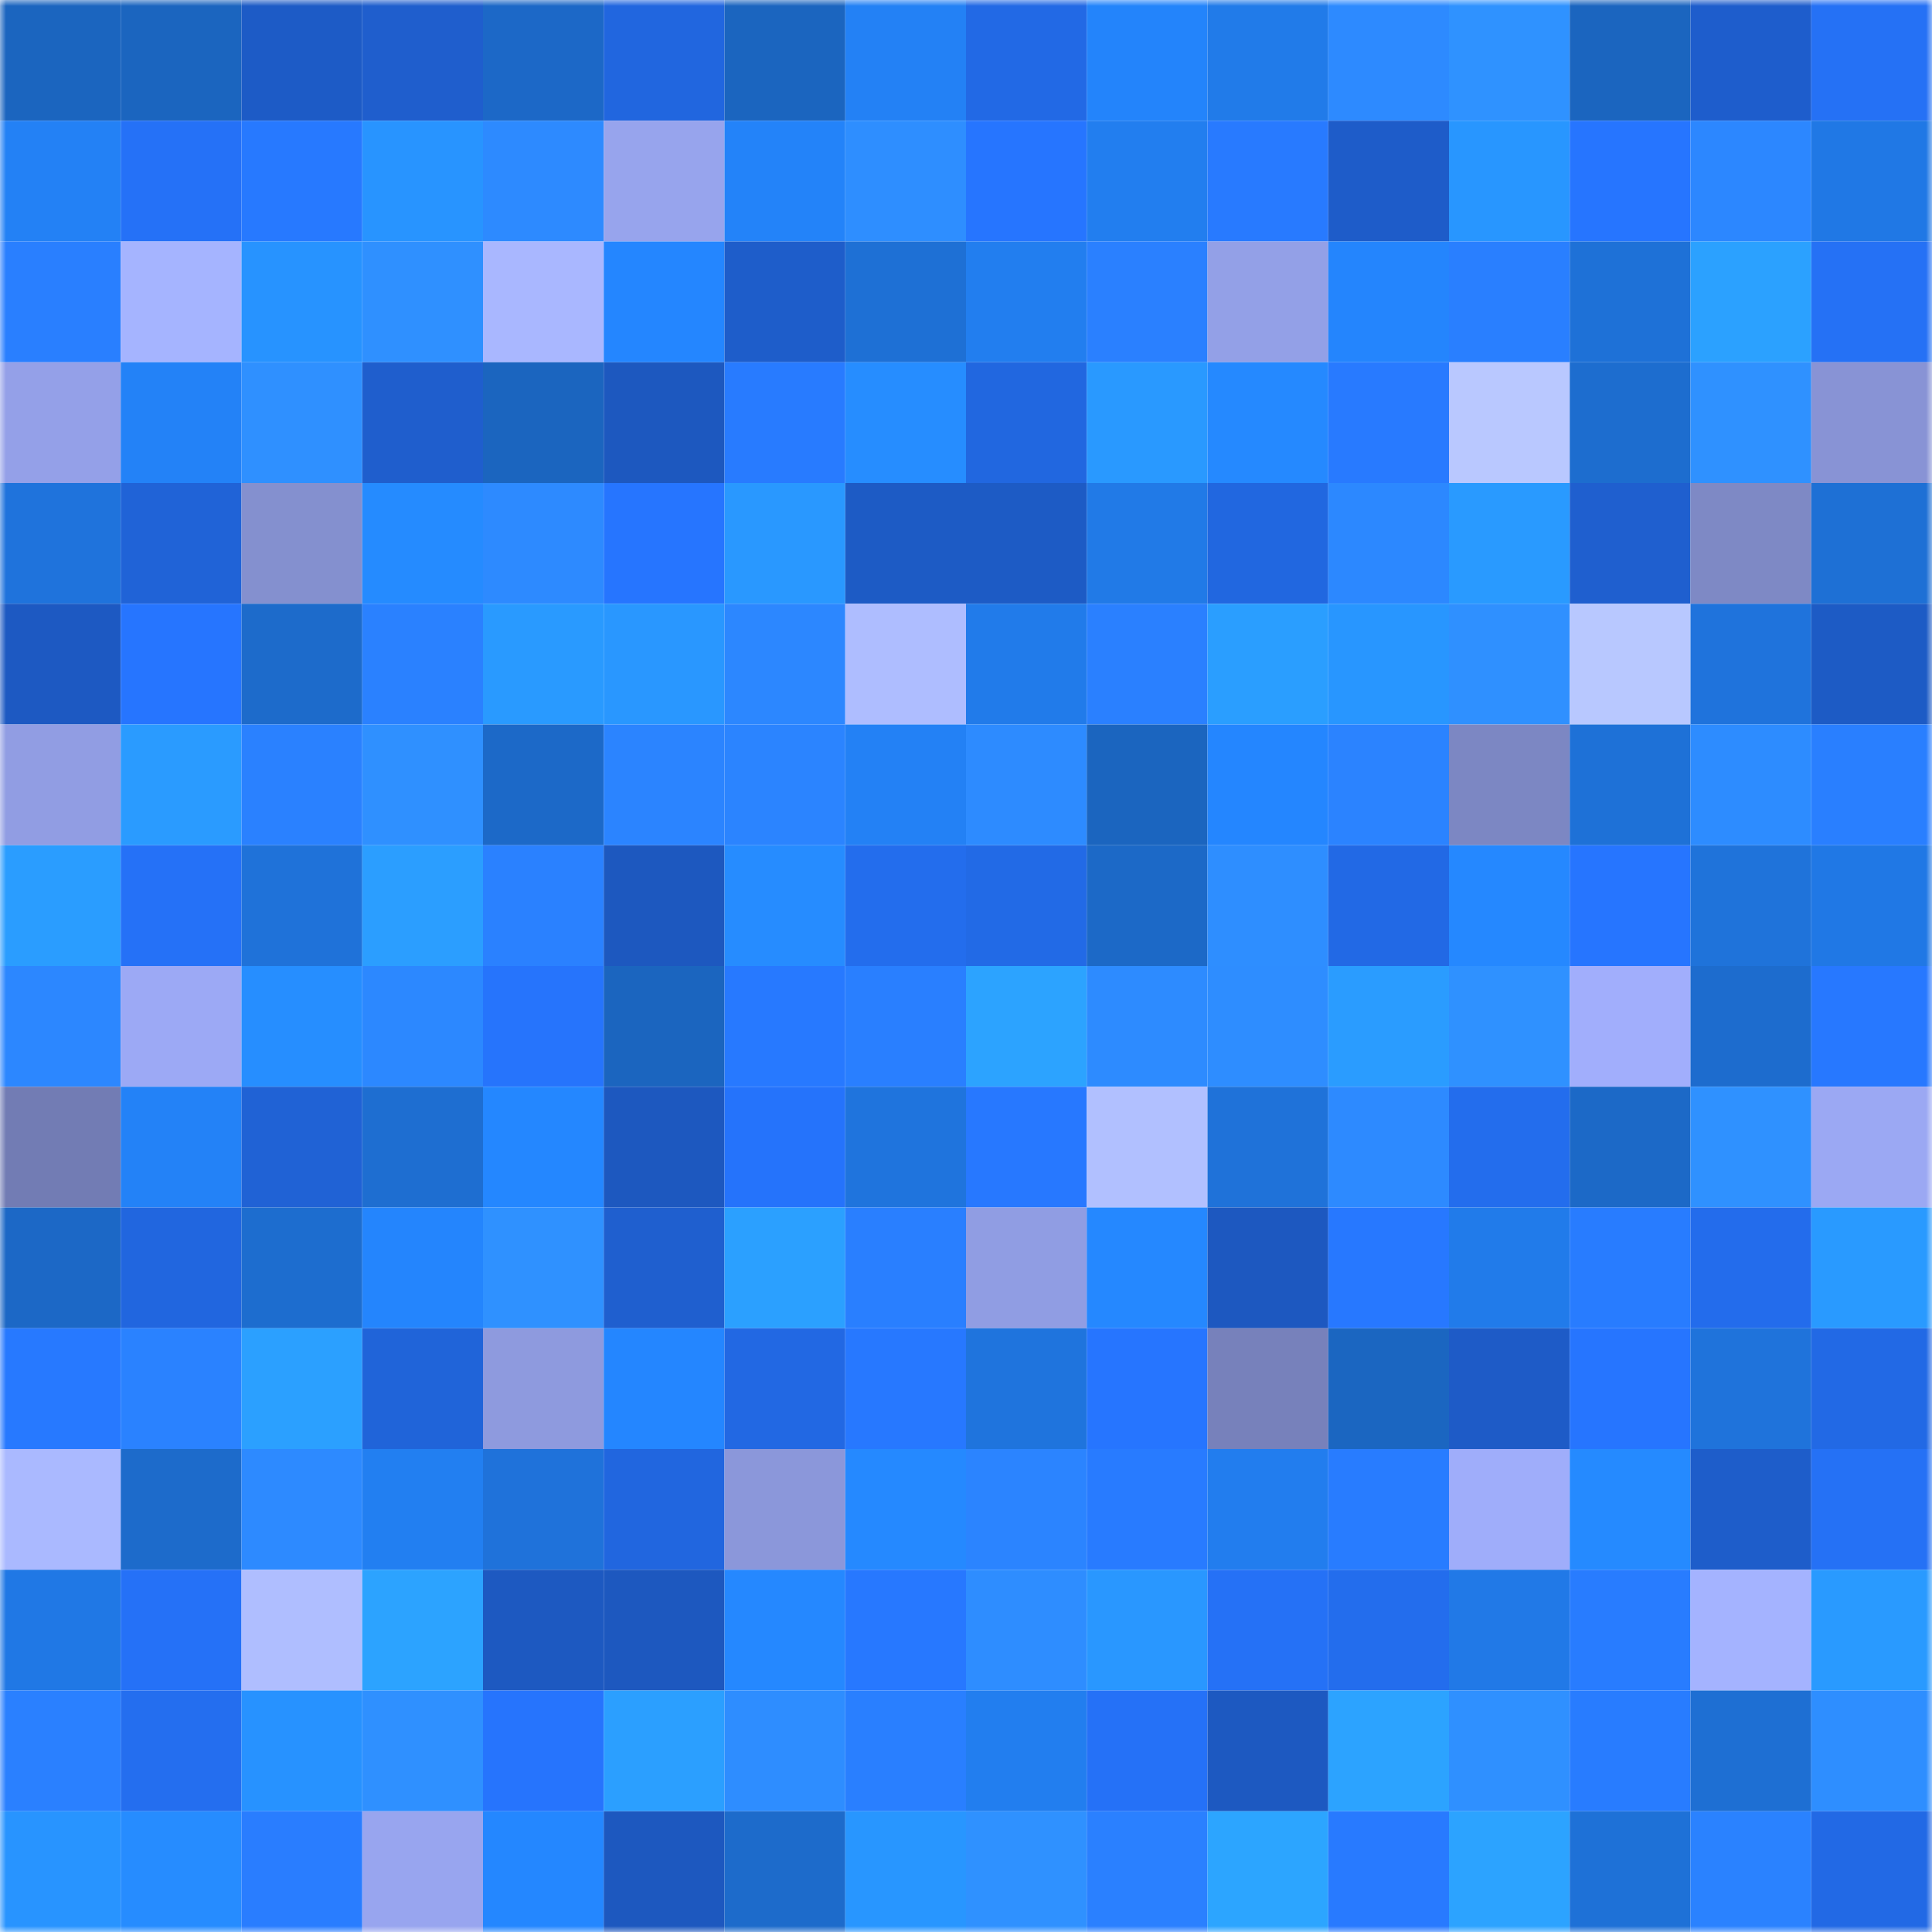 <svg viewBox="0 0 160 160" fill="none" role="img" xmlns="http://www.w3.org/2000/svg" width="240" height="240" name="basenames%2Chamburgrbin.base.eth"><mask id="320197486" mask-type="alpha" maskUnits="userSpaceOnUse" x="0" y="0" width="160" height="160"><rect width="160" height="160" fill="#FFFFFF"></rect></mask><g mask="url(#320197486)"><rect x="0" y="0" width="10" height="10" fill="#1b65bf"></rect><rect x="10" y="0" width="10" height="10" fill="#1b65bf"></rect><rect x="20" y="0" width="10" height="10" fill="#1d5bc6"></rect><rect x="30" y="0" width="10" height="10" fill="#1f5ecd"></rect><rect x="40" y="0" width="10" height="10" fill="#1c68c7"></rect><rect x="50" y="0" width="10" height="10" fill="#2166df"></rect><rect x="60" y="0" width="10" height="10" fill="#1b65bf"></rect><rect x="70" y="0" width="10" height="10" fill="#2381f5"></rect><rect x="80" y="0" width="10" height="10" fill="#2269e5"></rect><rect x="90" y="0" width="10" height="10" fill="#2384fb"></rect><rect x="100" y="0" width="10" height="10" fill="#217be9"></rect><rect x="110" y="0" width="10" height="10" fill="#2d8aff"></rect><rect x="120" y="0" width="10" height="10" fill="#2f92ff"></rect><rect x="130" y="0" width="10" height="10" fill="#1b65bf"></rect><rect x="140" y="0" width="10" height="10" fill="#1e5dcc"></rect><rect x="150" y="0" width="10" height="10" fill="#2571f5"></rect><rect x="0" y="10" width="10" height="10" fill="#2381f5"></rect><rect x="10" y="10" width="10" height="10" fill="#2571f7"></rect><rect x="20" y="10" width="10" height="10" fill="#2779ff"></rect><rect x="30" y="10" width="10" height="10" fill="#2894ff"></rect><rect x="40" y="10" width="10" height="10" fill="#2d8aff"></rect><rect x="50" y="10" width="10" height="10" fill="#97a4ed"></rect><rect x="60" y="10" width="10" height="10" fill="#2383f9"></rect><rect x="70" y="10" width="10" height="10" fill="#2e8eff"></rect><rect x="80" y="10" width="10" height="10" fill="#2675ff"></rect><rect x="90" y="10" width="10" height="10" fill="#227eef"></rect><rect x="100" y="10" width="10" height="10" fill="#287aff"></rect><rect x="110" y="10" width="10" height="10" fill="#1e5cc9"></rect><rect x="120" y="10" width="10" height="10" fill="#2896ff"></rect><rect x="130" y="10" width="10" height="10" fill="#2675ff"></rect><rect x="140" y="10" width="10" height="10" fill="#2c87ff"></rect><rect x="150" y="10" width="10" height="10" fill="#2078e5"></rect><rect x="0" y="20" width="10" height="10" fill="#297fff"></rect><rect x="10" y="20" width="10" height="10" fill="#a5b4ff"></rect><rect x="20" y="20" width="10" height="10" fill="#2793ff"></rect><rect x="30" y="20" width="10" height="10" fill="#2f90ff"></rect><rect x="40" y="20" width="10" height="10" fill="#a9b7ff"></rect><rect x="50" y="20" width="10" height="10" fill="#2486ff"></rect><rect x="60" y="20" width="10" height="10" fill="#1e5dca"></rect><rect x="70" y="20" width="10" height="10" fill="#1e70d5"></rect><rect x="80" y="20" width="10" height="10" fill="#227eef"></rect><rect x="90" y="20" width="10" height="10" fill="#2a80ff"></rect><rect x="100" y="20" width="10" height="10" fill="#93a0e7"></rect><rect x="110" y="20" width="10" height="10" fill="#2485fd"></rect><rect x="120" y="20" width="10" height="10" fill="#297fff"></rect><rect x="130" y="20" width="10" height="10" fill="#1e71d7"></rect><rect x="140" y="20" width="10" height="10" fill="#2ba1ff"></rect><rect x="150" y="20" width="10" height="10" fill="#2571f5"></rect><rect x="0" y="30" width="10" height="10" fill="#94a0e8"></rect><rect x="10" y="30" width="10" height="10" fill="#2382f7"></rect><rect x="20" y="30" width="10" height="10" fill="#2f90ff"></rect><rect x="30" y="30" width="10" height="10" fill="#1f5ecd"></rect><rect x="40" y="30" width="10" height="10" fill="#1b65bf"></rect><rect x="50" y="30" width="10" height="10" fill="#1d58bf"></rect><rect x="60" y="30" width="10" height="10" fill="#287bff"></rect><rect x="70" y="30" width="10" height="10" fill="#268dff"></rect><rect x="80" y="30" width="10" height="10" fill="#2167e0"></rect><rect x="90" y="30" width="10" height="10" fill="#2999ff"></rect><rect x="100" y="30" width="10" height="10" fill="#2589ff"></rect><rect x="110" y="30" width="10" height="10" fill="#287aff"></rect><rect x="120" y="30" width="10" height="10" fill="#b9c8ff"></rect><rect x="130" y="30" width="10" height="10" fill="#1d6dcf"></rect><rect x="140" y="30" width="10" height="10" fill="#2f91ff"></rect><rect x="150" y="30" width="10" height="10" fill="#8893d5"></rect><rect x="0" y="40" width="10" height="10" fill="#1f73dc"></rect><rect x="10" y="40" width="10" height="10" fill="#2063d7"></rect><rect x="20" y="40" width="10" height="10" fill="#8490cf"></rect><rect x="30" y="40" width="10" height="10" fill="#258bff"></rect><rect x="40" y="40" width="10" height="10" fill="#2d8aff"></rect><rect x="50" y="40" width="10" height="10" fill="#2675ff"></rect><rect x="60" y="40" width="10" height="10" fill="#2998ff"></rect><rect x="70" y="40" width="10" height="10" fill="#1d5bc5"></rect><rect x="80" y="40" width="10" height="10" fill="#1d5bc5"></rect><rect x="90" y="40" width="10" height="10" fill="#217ae7"></rect><rect x="100" y="40" width="10" height="10" fill="#2167e0"></rect><rect x="110" y="40" width="10" height="10" fill="#2c88ff"></rect><rect x="120" y="40" width="10" height="10" fill="#299aff"></rect><rect x="130" y="40" width="10" height="10" fill="#1f5fcf"></rect><rect x="140" y="40" width="10" height="10" fill="#7e89c5"></rect><rect x="150" y="40" width="10" height="10" fill="#1e70d5"></rect><rect x="0" y="50" width="10" height="10" fill="#1d59c2"></rect><rect x="10" y="50" width="10" height="10" fill="#2675ff"></rect><rect x="20" y="50" width="10" height="10" fill="#1d6bcb"></rect><rect x="30" y="50" width="10" height="10" fill="#2a81ff"></rect><rect x="40" y="50" width="10" height="10" fill="#299aff"></rect><rect x="50" y="50" width="10" height="10" fill="#2997ff"></rect><rect x="60" y="50" width="10" height="10" fill="#2c87ff"></rect><rect x="70" y="50" width="10" height="10" fill="#aebdff"></rect><rect x="80" y="50" width="10" height="10" fill="#217bea"></rect><rect x="90" y="50" width="10" height="10" fill="#2a80ff"></rect><rect x="100" y="50" width="10" height="10" fill="#2a9eff"></rect><rect x="110" y="50" width="10" height="10" fill="#2896ff"></rect><rect x="120" y="50" width="10" height="10" fill="#2f90ff"></rect><rect x="130" y="50" width="10" height="10" fill="#b8c8ff"></rect><rect x="140" y="50" width="10" height="10" fill="#1f73dc"></rect><rect x="150" y="50" width="10" height="10" fill="#1d5bc5"></rect><rect x="0" y="60" width="10" height="10" fill="#919de3"></rect><rect x="10" y="60" width="10" height="10" fill="#2a9bff"></rect><rect x="20" y="60" width="10" height="10" fill="#2a81ff"></rect><rect x="30" y="60" width="10" height="10" fill="#2f90ff"></rect><rect x="40" y="60" width="10" height="10" fill="#1c69c8"></rect><rect x="50" y="60" width="10" height="10" fill="#2b84ff"></rect><rect x="60" y="60" width="10" height="10" fill="#2b84ff"></rect><rect x="70" y="60" width="10" height="10" fill="#2381f5"></rect><rect x="80" y="60" width="10" height="10" fill="#2d8bff"></rect><rect x="90" y="60" width="10" height="10" fill="#1b65bf"></rect><rect x="100" y="60" width="10" height="10" fill="#2486ff"></rect><rect x="110" y="60" width="10" height="10" fill="#2b83ff"></rect><rect x="120" y="60" width="10" height="10" fill="#7c87c3"></rect><rect x="130" y="60" width="10" height="10" fill="#1e71d7"></rect><rect x="140" y="60" width="10" height="10" fill="#2d8cff"></rect><rect x="150" y="60" width="10" height="10" fill="#297fff"></rect><rect x="0" y="70" width="10" height="10" fill="#2a9dff"></rect><rect x="10" y="70" width="10" height="10" fill="#2571f7"></rect><rect x="20" y="70" width="10" height="10" fill="#1f72d9"></rect><rect x="30" y="70" width="10" height="10" fill="#2b9eff"></rect><rect x="40" y="70" width="10" height="10" fill="#2a81ff"></rect><rect x="50" y="70" width="10" height="10" fill="#1d58bf"></rect><rect x="60" y="70" width="10" height="10" fill="#268cff"></rect><rect x="70" y="70" width="10" height="10" fill="#236ded"></rect><rect x="80" y="70" width="10" height="10" fill="#226ae6"></rect><rect x="90" y="70" width="10" height="10" fill="#1c69c7"></rect><rect x="100" y="70" width="10" height="10" fill="#2e8eff"></rect><rect x="110" y="70" width="10" height="10" fill="#2269e5"></rect><rect x="120" y="70" width="10" height="10" fill="#2588ff"></rect><rect x="130" y="70" width="10" height="10" fill="#2675ff"></rect><rect x="140" y="70" width="10" height="10" fill="#1f73da"></rect><rect x="150" y="70" width="10" height="10" fill="#2078e5"></rect><rect x="0" y="80" width="10" height="10" fill="#2c87ff"></rect><rect x="10" y="80" width="10" height="10" fill="#9ca9f5"></rect><rect x="20" y="80" width="10" height="10" fill="#268eff"></rect><rect x="30" y="80" width="10" height="10" fill="#2c88ff"></rect><rect x="40" y="80" width="10" height="10" fill="#2674fc"></rect><rect x="50" y="80" width="10" height="10" fill="#1b65bf"></rect><rect x="60" y="80" width="10" height="10" fill="#2779ff"></rect><rect x="70" y="80" width="10" height="10" fill="#297fff"></rect><rect x="80" y="80" width="10" height="10" fill="#2ca3ff"></rect><rect x="90" y="80" width="10" height="10" fill="#2d8bff"></rect><rect x="100" y="80" width="10" height="10" fill="#2e8dff"></rect><rect x="110" y="80" width="10" height="10" fill="#2a9cff"></rect><rect x="120" y="80" width="10" height="10" fill="#2f91ff"></rect><rect x="130" y="80" width="10" height="10" fill="#a1aefc"></rect><rect x="140" y="80" width="10" height="10" fill="#1d6cce"></rect><rect x="150" y="80" width="10" height="10" fill="#2778ff"></rect><rect x="0" y="90" width="10" height="10" fill="#727cb4"></rect><rect x="10" y="90" width="10" height="10" fill="#2382f7"></rect><rect x="20" y="90" width="10" height="10" fill="#2062d5"></rect><rect x="30" y="90" width="10" height="10" fill="#1e6ed1"></rect><rect x="40" y="90" width="10" height="10" fill="#2487ff"></rect><rect x="50" y="90" width="10" height="10" fill="#1d58bf"></rect><rect x="60" y="90" width="10" height="10" fill="#2573fb"></rect><rect x="70" y="90" width="10" height="10" fill="#1f74dd"></rect><rect x="80" y="90" width="10" height="10" fill="#2778ff"></rect><rect x="90" y="90" width="10" height="10" fill="#b1c0ff"></rect><rect x="100" y="90" width="10" height="10" fill="#1f72d9"></rect><rect x="110" y="90" width="10" height="10" fill="#2d8aff"></rect><rect x="120" y="90" width="10" height="10" fill="#236ded"></rect><rect x="130" y="90" width="10" height="10" fill="#1c69c7"></rect><rect x="140" y="90" width="10" height="10" fill="#2f91ff"></rect><rect x="150" y="90" width="10" height="10" fill="#9ba8f3"></rect><rect x="0" y="100" width="10" height="10" fill="#1c68c6"></rect><rect x="10" y="100" width="10" height="10" fill="#2166df"></rect><rect x="20" y="100" width="10" height="10" fill="#1d6dcf"></rect><rect x="30" y="100" width="10" height="10" fill="#2485fd"></rect><rect x="40" y="100" width="10" height="10" fill="#2f91ff"></rect><rect x="50" y="100" width="10" height="10" fill="#1f5fcf"></rect><rect x="60" y="100" width="10" height="10" fill="#2ba0ff"></rect><rect x="70" y="100" width="10" height="10" fill="#297fff"></rect><rect x="80" y="100" width="10" height="10" fill="#909de3"></rect><rect x="90" y="100" width="10" height="10" fill="#2588ff"></rect><rect x="100" y="100" width="10" height="10" fill="#1d58c0"></rect><rect x="110" y="100" width="10" height="10" fill="#2778ff"></rect><rect x="120" y="100" width="10" height="10" fill="#217bea"></rect><rect x="130" y="100" width="10" height="10" fill="#287cff"></rect><rect x="140" y="100" width="10" height="10" fill="#236cec"></rect><rect x="150" y="100" width="10" height="10" fill="#299aff"></rect><rect x="0" y="110" width="10" height="10" fill="#2779ff"></rect><rect x="10" y="110" width="10" height="10" fill="#2a82ff"></rect><rect x="20" y="110" width="10" height="10" fill="#2ba0ff"></rect><rect x="30" y="110" width="10" height="10" fill="#2064d9"></rect><rect x="40" y="110" width="10" height="10" fill="#8e9ade"></rect><rect x="50" y="110" width="10" height="10" fill="#2486ff"></rect><rect x="60" y="110" width="10" height="10" fill="#2268e3"></rect><rect x="70" y="110" width="10" height="10" fill="#2778ff"></rect><rect x="80" y="110" width="10" height="10" fill="#1f74dd"></rect><rect x="90" y="110" width="10" height="10" fill="#2675ff"></rect><rect x="100" y="110" width="10" height="10" fill="#7781bb"></rect><rect x="110" y="110" width="10" height="10" fill="#1b66c1"></rect><rect x="120" y="110" width="10" height="10" fill="#1e5bc7"></rect><rect x="130" y="110" width="10" height="10" fill="#2675ff"></rect><rect x="140" y="110" width="10" height="10" fill="#1f73db"></rect><rect x="150" y="110" width="10" height="10" fill="#2269e5"></rect><rect x="0" y="120" width="10" height="10" fill="#aab9ff"></rect><rect x="10" y="120" width="10" height="10" fill="#1d6bcb"></rect><rect x="20" y="120" width="10" height="10" fill="#2d8aff"></rect><rect x="30" y="120" width="10" height="10" fill="#227ff1"></rect><rect x="40" y="120" width="10" height="10" fill="#1f72da"></rect><rect x="50" y="120" width="10" height="10" fill="#2166df"></rect><rect x="60" y="120" width="10" height="10" fill="#8b97da"></rect><rect x="70" y="120" width="10" height="10" fill="#2589ff"></rect><rect x="80" y="120" width="10" height="10" fill="#2b84ff"></rect><rect x="90" y="120" width="10" height="10" fill="#287bff"></rect><rect x="100" y="120" width="10" height="10" fill="#227dee"></rect><rect x="110" y="120" width="10" height="10" fill="#287cff"></rect><rect x="120" y="120" width="10" height="10" fill="#9fadfa"></rect><rect x="130" y="120" width="10" height="10" fill="#258aff"></rect><rect x="140" y="120" width="10" height="10" fill="#1e5dca"></rect><rect x="150" y="120" width="10" height="10" fill="#2571f5"></rect><rect x="0" y="130" width="10" height="10" fill="#2078e5"></rect><rect x="10" y="130" width="10" height="10" fill="#2571f7"></rect><rect x="20" y="130" width="10" height="10" fill="#afbeff"></rect><rect x="30" y="130" width="10" height="10" fill="#2ca3ff"></rect><rect x="40" y="130" width="10" height="10" fill="#1d59c1"></rect><rect x="50" y="130" width="10" height="10" fill="#1d58bf"></rect><rect x="60" y="130" width="10" height="10" fill="#2588ff"></rect><rect x="70" y="130" width="10" height="10" fill="#2778ff"></rect><rect x="80" y="130" width="10" height="10" fill="#2e8dff"></rect><rect x="90" y="130" width="10" height="10" fill="#2997ff"></rect><rect x="100" y="130" width="10" height="10" fill="#2571f6"></rect><rect x="110" y="130" width="10" height="10" fill="#236ded"></rect><rect x="120" y="130" width="10" height="10" fill="#2179e7"></rect><rect x="130" y="130" width="10" height="10" fill="#287cff"></rect><rect x="140" y="130" width="10" height="10" fill="#a4b3ff"></rect><rect x="150" y="130" width="10" height="10" fill="#299aff"></rect><rect x="0" y="140" width="10" height="10" fill="#2a80ff"></rect><rect x="10" y="140" width="10" height="10" fill="#246eef"></rect><rect x="20" y="140" width="10" height="10" fill="#2792ff"></rect><rect x="30" y="140" width="10" height="10" fill="#2f90ff"></rect><rect x="40" y="140" width="10" height="10" fill="#2674fd"></rect><rect x="50" y="140" width="10" height="10" fill="#2b9fff"></rect><rect x="60" y="140" width="10" height="10" fill="#2e8dff"></rect><rect x="70" y="140" width="10" height="10" fill="#297fff"></rect><rect x="80" y="140" width="10" height="10" fill="#227eef"></rect><rect x="90" y="140" width="10" height="10" fill="#2571f7"></rect><rect x="100" y="140" width="10" height="10" fill="#1d59c1"></rect><rect x="110" y="140" width="10" height="10" fill="#2ca3ff"></rect><rect x="120" y="140" width="10" height="10" fill="#2f90ff"></rect><rect x="130" y="140" width="10" height="10" fill="#287cff"></rect><rect x="140" y="140" width="10" height="10" fill="#1e6fd3"></rect><rect x="150" y="140" width="10" height="10" fill="#2e8eff"></rect><rect x="0" y="150" width="10" height="10" fill="#2894ff"></rect><rect x="10" y="150" width="10" height="10" fill="#268cff"></rect><rect x="20" y="150" width="10" height="10" fill="#297dff"></rect><rect x="30" y="150" width="10" height="10" fill="#98a5ef"></rect><rect x="40" y="150" width="10" height="10" fill="#2487ff"></rect><rect x="50" y="150" width="10" height="10" fill="#1d58bf"></rect><rect x="60" y="150" width="10" height="10" fill="#1d6bcb"></rect><rect x="70" y="150" width="10" height="10" fill="#2896ff"></rect><rect x="80" y="150" width="10" height="10" fill="#2f91ff"></rect><rect x="90" y="150" width="10" height="10" fill="#2a80ff"></rect><rect x="100" y="150" width="10" height="10" fill="#2ca5ff"></rect><rect x="110" y="150" width="10" height="10" fill="#287aff"></rect><rect x="120" y="150" width="10" height="10" fill="#2ca3ff"></rect><rect x="130" y="150" width="10" height="10" fill="#1e71d7"></rect><rect x="140" y="150" width="10" height="10" fill="#2a82ff"></rect><rect x="150" y="150" width="10" height="10" fill="#2269e5"></rect></g></svg>
